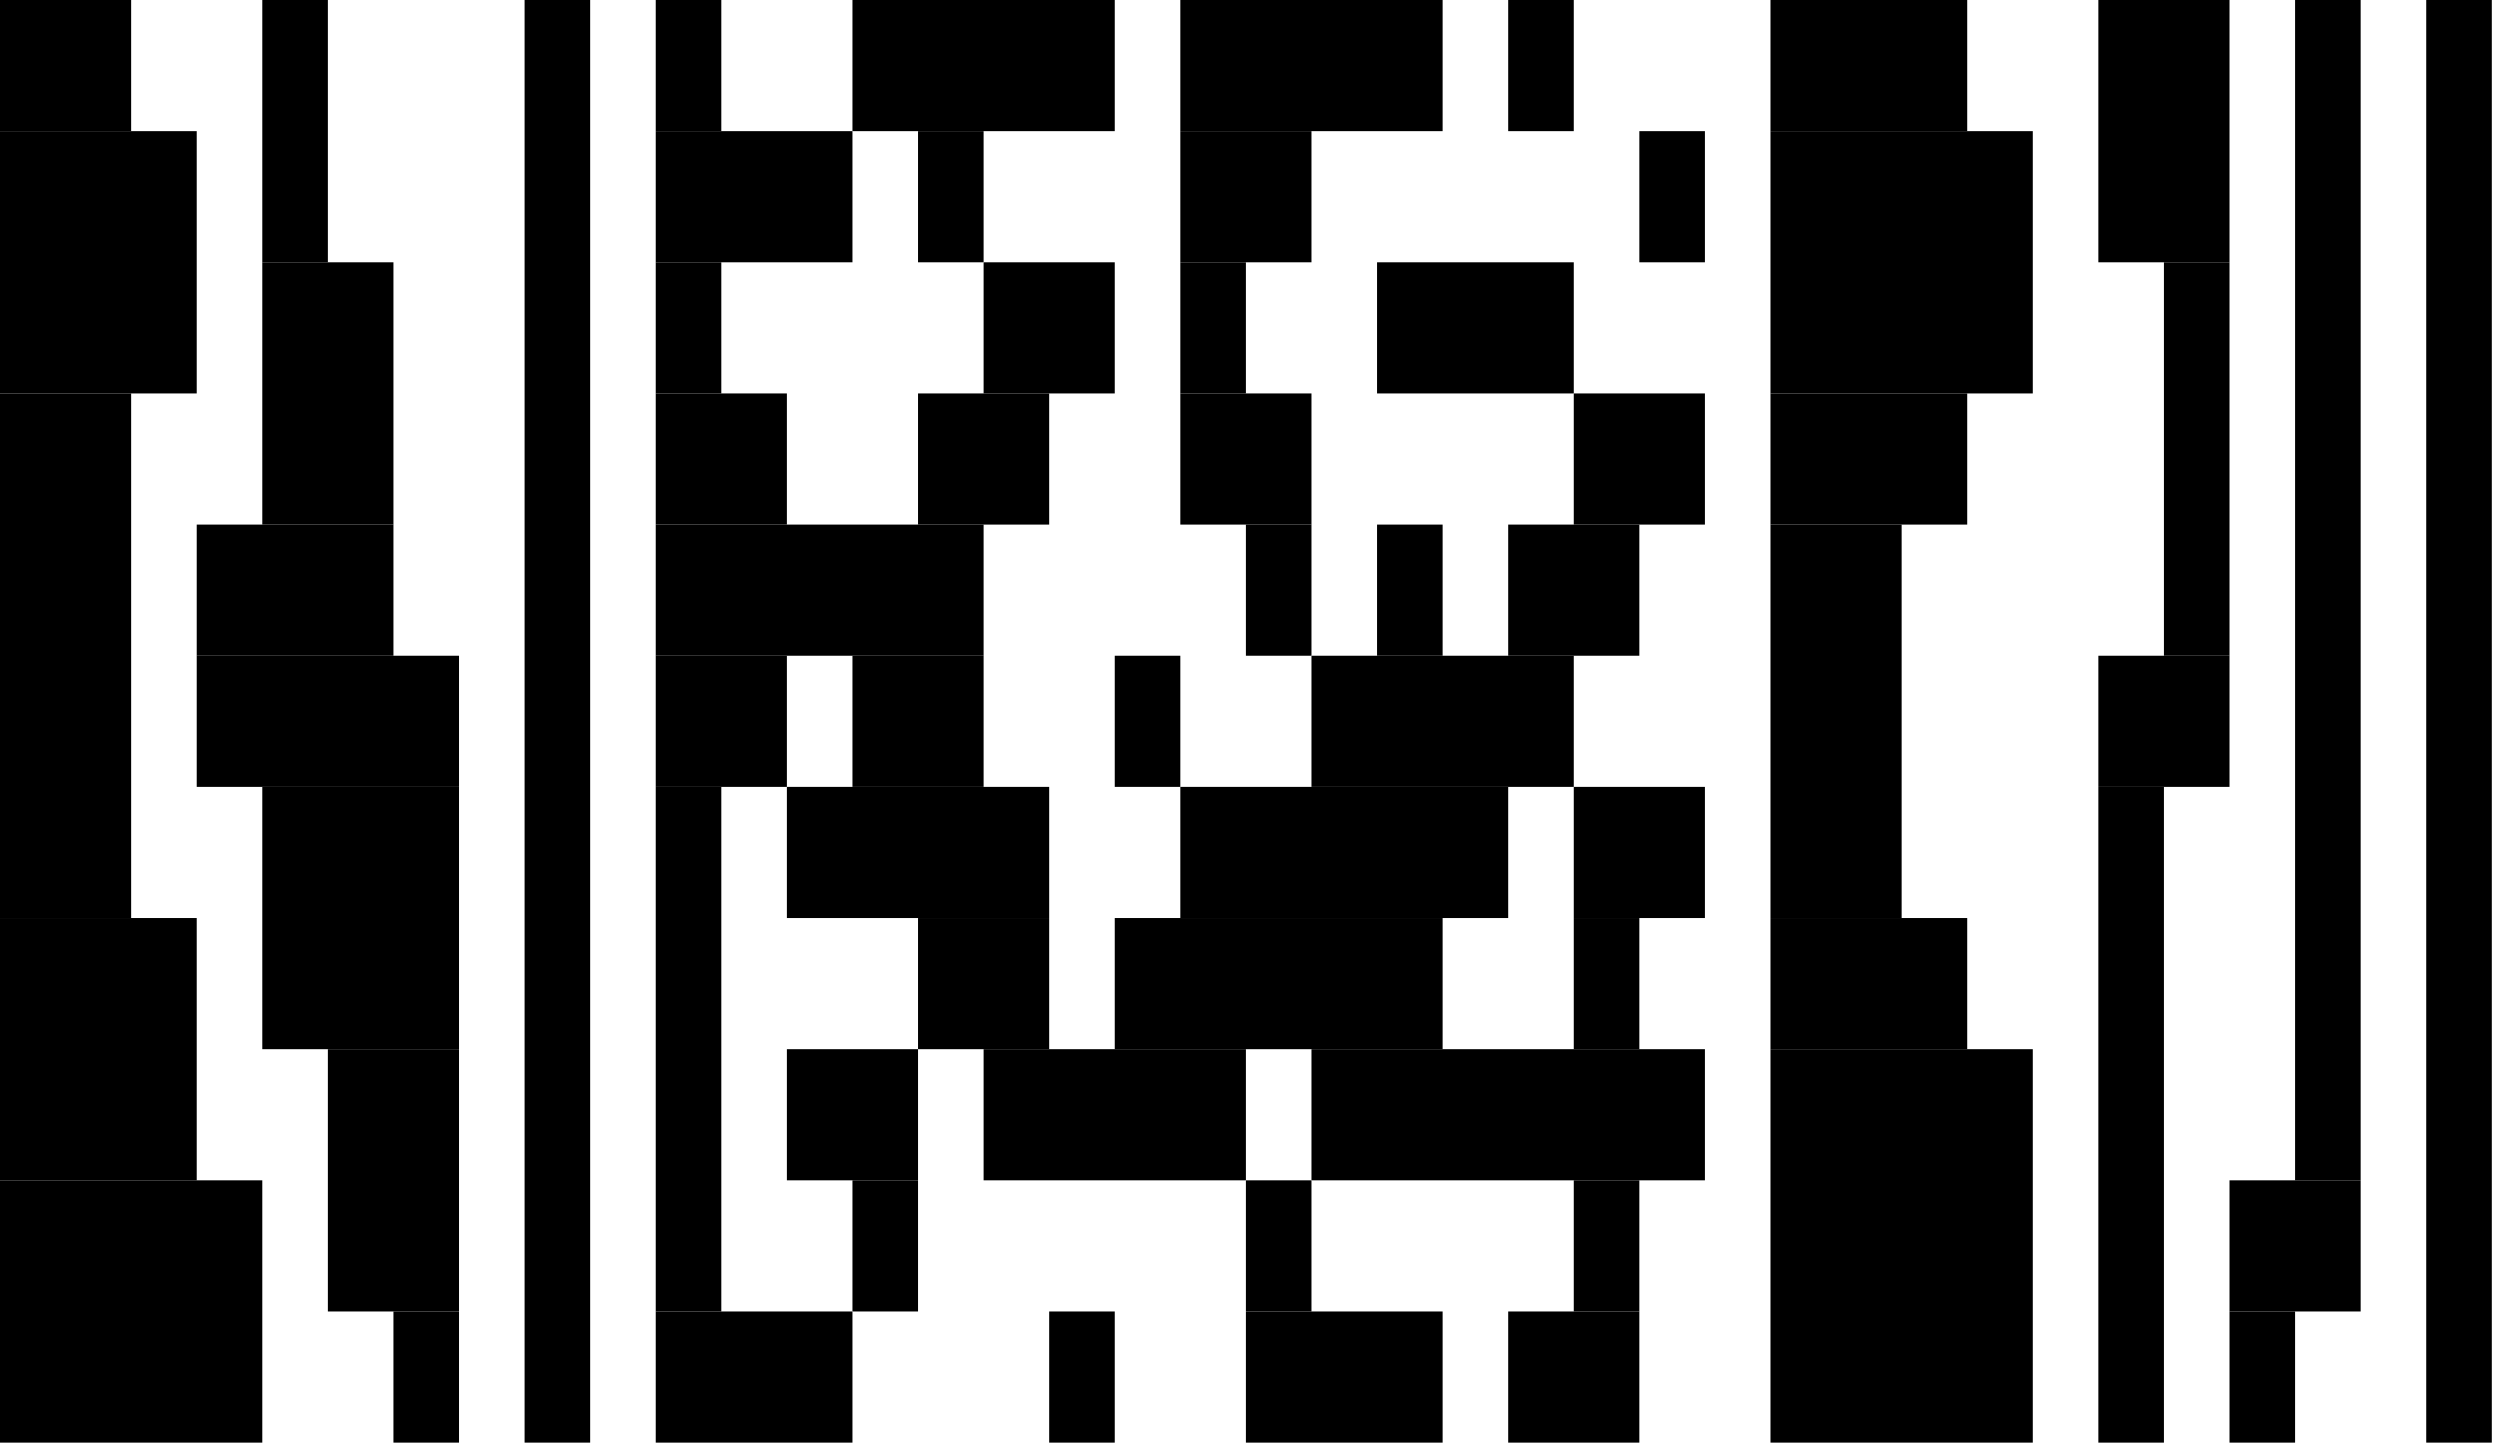 <?xml version="1.0" standalone="no"?>
<!DOCTYPE svg PUBLIC "-//W3C//DTD SVG 1.1//EN"
   "http://www.w3.org/Graphics/SVG/1.1/DTD/svg11.dtd">
<svg width="183" height="106" version="1.1"
   xmlns="http://www.w3.org/2000/svg">
   <desc>Zint Generated Symbol
   </desc>

   <g id="barcode" fill="#000000">
      <rect x="0" y="0" width="183" height="106" fill="#FFFFFF" />
      <rect x="0.00" y="0.00" width="9.60" height="9.60" />
      <rect x="19.20" y="0.00" width="4.80" height="19.20" />
      <rect x="38.40" y="0.00" width="4.80" height="105.60" />
      <rect x="48.00" y="0.00" width="4.80" height="9.60" />
      <rect x="62.40" y="0.00" width="19.20" height="9.60" />
      <rect x="86.40" y="0.00" width="19.20" height="9.60" />
      <rect x="110.40" y="0.00" width="4.80" height="9.60" />
      <rect x="129.60" y="0.00" width="14.40" height="9.60" />
      <rect x="153.60" y="0.00" width="9.60" height="19.20" />
      <rect x="168.00" y="0.00" width="4.80" height="86.40" />
      <rect x="177.60" y="0.00" width="4.80" height="105.60" />
      <rect x="0.00" y="9.60" width="14.40" height="19.20" />
      <rect x="48.00" y="9.60" width="14.40" height="9.60" />
      <rect x="67.20" y="9.60" width="4.80" height="9.60" />
      <rect x="86.40" y="9.60" width="9.60" height="9.60" />
      <rect x="120.00" y="9.60" width="4.80" height="9.60" />
      <rect x="129.60" y="9.60" width="19.20" height="19.20" />
      <rect x="19.20" y="19.20" width="9.60" height="19.20" />
      <rect x="48.00" y="19.20" width="4.80" height="9.60" />
      <rect x="72.00" y="19.20" width="9.60" height="9.60" />
      <rect x="86.40" y="19.20" width="4.80" height="9.60" />
      <rect x="100.80" y="19.20" width="14.40" height="9.60" />
      <rect x="158.40" y="19.20" width="4.80" height="28.80" />
      <rect x="0.00" y="28.80" width="9.60" height="38.40" />
      <rect x="48.00" y="28.80" width="9.60" height="9.60" />
      <rect x="67.20" y="28.80" width="9.60" height="9.60" />
      <rect x="86.40" y="28.80" width="9.60" height="9.60" />
      <rect x="115.20" y="28.80" width="9.60" height="9.60" />
      <rect x="129.60" y="28.80" width="14.40" height="9.60" />
      <rect x="14.40" y="38.40" width="14.40" height="9.60" />
      <rect x="48.00" y="38.40" width="24.00" height="9.60" />
      <rect x="91.20" y="38.40" width="4.80" height="9.60" />
      <rect x="100.80" y="38.40" width="4.80" height="9.60" />
      <rect x="110.40" y="38.40" width="9.60" height="9.60" />
      <rect x="129.60" y="38.40" width="9.60" height="28.80" />
      <rect x="14.40" y="48.00" width="19.20" height="9.60" />
      <rect x="48.00" y="48.00" width="9.60" height="9.60" />
      <rect x="62.40" y="48.00" width="9.60" height="9.60" />
      <rect x="81.60" y="48.00" width="4.80" height="9.60" />
      <rect x="96.00" y="48.00" width="19.20" height="9.60" />
      <rect x="153.60" y="48.00" width="9.60" height="9.60" />
      <rect x="19.20" y="57.60" width="14.40" height="19.20" />
      <rect x="48.00" y="57.60" width="4.80" height="38.40" />
      <rect x="57.60" y="57.60" width="19.20" height="9.60" />
      <rect x="86.40" y="57.60" width="24.00" height="9.60" />
      <rect x="115.20" y="57.60" width="9.60" height="9.60" />
      <rect x="153.60" y="57.60" width="4.80" height="48.00" />
      <rect x="0.00" y="67.20" width="14.40" height="19.20" />
      <rect x="67.20" y="67.20" width="9.60" height="9.60" />
      <rect x="81.60" y="67.20" width="24.00" height="9.60" />
      <rect x="115.20" y="67.20" width="4.80" height="9.60" />
      <rect x="129.60" y="67.20" width="14.40" height="9.60" />
      <rect x="24.00" y="76.80" width="9.60" height="19.20" />
      <rect x="57.60" y="76.80" width="9.60" height="9.60" />
      <rect x="72.00" y="76.80" width="19.20" height="9.60" />
      <rect x="96.00" y="76.80" width="28.80" height="9.60" />
      <rect x="129.60" y="76.80" width="19.20" height="28.80" />
      <rect x="0.00" y="86.40" width="19.20" height="19.20" />
      <rect x="62.40" y="86.40" width="4.80" height="9.60" />
      <rect x="91.20" y="86.40" width="4.80" height="9.60" />
      <rect x="115.20" y="86.40" width="4.80" height="9.60" />
      <rect x="163.20" y="86.40" width="9.60" height="9.60" />
      <rect x="28.80" y="96.00" width="4.80" height="9.60" />
      <rect x="48.00" y="96.00" width="14.40" height="9.60" />
      <rect x="76.80" y="96.00" width="4.80" height="9.60" />
      <rect x="91.20" y="96.00" width="14.40" height="9.60" />
      <rect x="110.40" y="96.00" width="9.60" height="9.60" />
      <rect x="163.20" y="96.00" width="4.80" height="9.60" />
   </g>
</svg>
